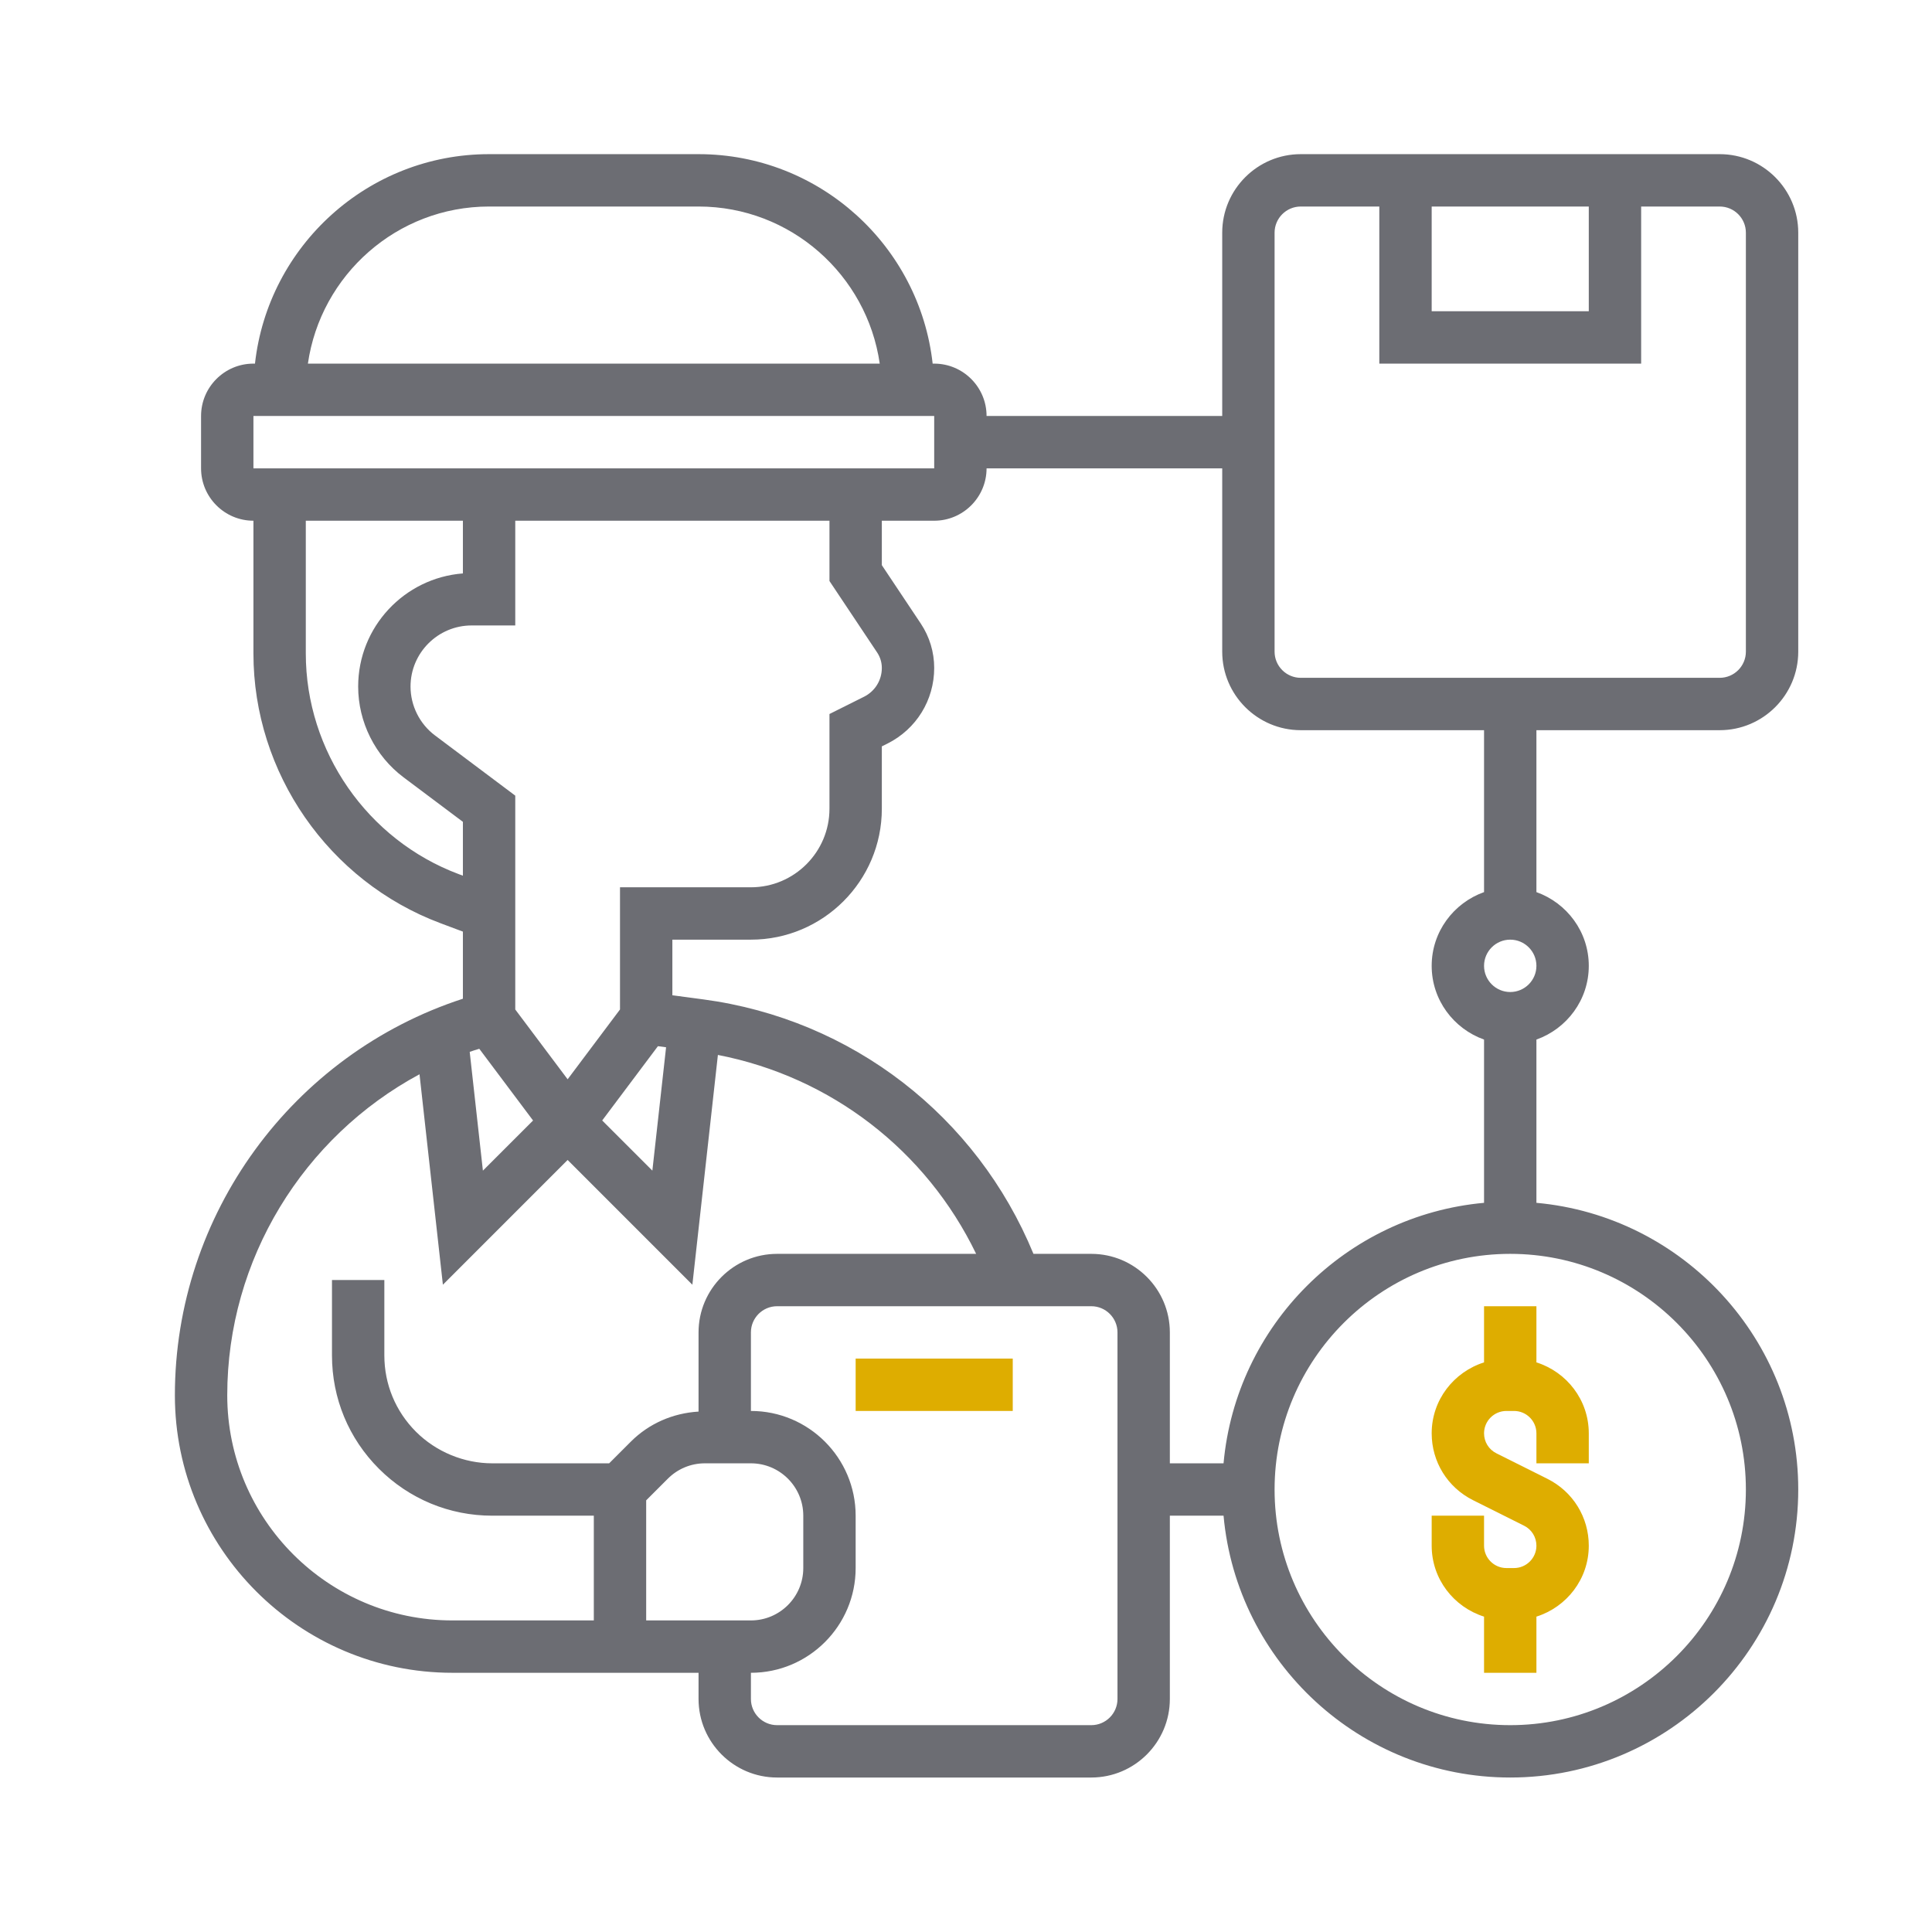 <svg xmlns="http://www.w3.org/2000/svg" xmlns:xlink="http://www.w3.org/1999/xlink" xmlns:serif="http://www.serif.com/" width="100%" height="100%" viewBox="0 0 70 70" xml:space="preserve" style="fill-rule:evenodd;clip-rule:evenodd;stroke-linejoin:round;stroke-miterlimit:2;">
    <g transform="matrix(1,0,0,1,-2.587,0)">
        <g id="presupuesto" transform="matrix(1.464,0,0,1.464,236.953,63.425)">
            <rect x="-160.116" y="-43.331" width="47.823" height="47.823" style="fill:none;"></rect>
            <g id="_017-supply" serif:id="017-supply" transform="matrix(0.081,0,0,0.081,-135.67,-19.42)">
                <g transform="matrix(1,0,0,1,-256,-256)">
                    <g>
                        <path d="M408,360L408,377.16C398.76,380.088 392,388.64 392,398.832C392,407.528 396.832,415.352 404.624,419.256L420.224,427.056C422.552,428.216 424,430.56 424,433.168C424,436.928 420.936,440 417.168,440L414.832,440C411.064,440 408,436.928 408,433.168L408,424L392,424L392,433.168C392,443.368 398.76,451.92 408,454.84L408,472L424,472L424,454.84C433.24,451.912 440,443.36 440,433.168C440,424.472 435.168,416.648 427.376,412.744L411.776,404.944C409.448,403.784 408,401.44 408,398.832C408,395.072 411.064,392 414.832,392L417.168,392C420.936,392 424,395.072 424,398.832L424,408L440,408L440,398.832C440,388.632 433.24,380.08 424,377.16L424,360L408,360Z" style="fill:rgb(222,173,0);fill-rule:nonzero;"></path>
                        <path d="M480,184C493.232,184 504,173.232 504,160L504,32C504,18.768 493.232,8 480,8L352,8C338.768,8 328,18.768 328,32L328,88L256,88C256,79.176 248.824,72 240,72L239.528,72C235.528,36.056 204.992,8 168,8L104,8C67.008,8 36.464,36.056 32.472,72L32,72C23.176,72 16,79.176 16,88L16,104C16,112.824 23.176,120 32,120L32,160.56C32,197.04 54.944,230.144 89.104,242.96L96,245.544L96,266.048C43.888,283.008 8,331.968 8,387.216C8,433.96 46.032,472 92.784,472L168,472L168,480C168,493.232 178.768,504 192,504L288,504C301.232,504 312,493.232 312,480L312,424L328.408,424C332.464,468.784 370.176,504 416,504C464.52,504 504,464.52 504,416C504,370.176 468.784,332.464 424,328.408L424,278.528C433.288,275.216 440,266.416 440,256C440,245.584 433.288,236.784 424,233.472L424,184L480,184ZM392,24L440,24L440,56L392,56L392,24ZM344,32C344,27.584 347.592,24 352,24L376,24L376,72L456,72L456,24L480,24C484.408,24 488,27.584 488,32L488,160C488,164.416 484.408,168 480,168L352,168C347.592,168 344,164.416 344,160L344,32ZM104,24L168,24C196.152,24 219.456,44.912 223.36,72L48.64,72C52.544,44.912 75.848,24 104,24ZM32,88L240,88L240,104L32,104.008L32,88ZM222.584,160.288C223.504,161.68 224,163.304 224,164.984C224,168.728 221.92,172.096 218.568,173.776L208,179.056L208,208C208,221.232 197.232,232 184,232L144,232L144,269.336L128,290.664L112,269.336L112,204L87.472,185.6C82.792,182.096 80,176.504 80,170.664C80,160.376 88.376,152 98.664,152L112,152L112,120L208,120L208,138.424L222.584,160.288ZM155.584,280.552L158.08,280.88L153.888,318.568L138.56,303.248L155.584,280.552ZM101.008,281.344L117.44,303.256L102.112,318.576L98.08,282.28C99.04,281.928 100.032,281.656 101.008,281.344ZM94.72,227.976C66.776,217.504 48,190.408 48,160.56L48,120L96,120L96,136.104C78.128,137.472 64,152.448 64,170.664C64,181.512 69.184,191.88 77.864,198.4L96,212L96,228.456L94.72,227.976ZM24,387.208C24,345.664 47.256,308.24 82.744,289.128L89.888,353.432L128,315.312L166.112,353.432L173.912,283.224C208.528,289.952 237.576,312.448 252.816,344L192,344C178.768,344 168,354.768 168,368L168,392.192C160.2,392.664 152.896,395.8 147.312,401.376L140.688,408L104.968,408C96.296,408 87.8,404.48 81.656,398.344C75.432,392.12 72,383.84 72,375.032L72,352L56,352L56,375.032C56,388.12 61.096,400.416 70.344,409.656C79.6,418.904 91.896,424 104.968,424L136,424L136,456L92.784,456C54.856,456 24,425.144 24,387.208ZM152,419.312L158.624,412.688C161.656,409.664 165.672,408 169.944,408L184,408C192.824,408 200,415.176 200,424L200,440C200,448.824 192.824,456 184,456L152,456L152,419.312ZM296,480C296,484.416 292.408,488 288,488L192,488C187.592,488 184,484.416 184,480L184,472C201.648,472 216,457.648 216,440L216,424C216,406.352 201.648,392 184,392L184,368C184,363.584 187.592,360 192,360L288,360C292.408,360 296,363.584 296,368L296,480ZM488,416C488,455.704 455.696,488 416,488C376.304,488 344,455.704 344,416C344,376.296 376.304,344 416,344C455.696,344 488,376.296 488,416ZM416,264C411.592,264 408,260.416 408,256C408,251.584 411.592,248 416,248C420.408,248 424,251.584 424,256C424,260.416 420.408,264 416,264ZM408,233.472C398.712,236.784 392,245.584 392,256C392,266.416 398.712,275.216 408,278.528L408,328.408C365.856,332.232 332.224,365.856 328.408,408L312,408L312,368C312,354.768 301.232,344 288,344L270.328,344C253,301.92 214.856,272.312 169.416,266.248L160,264.992L160,248L184,248C206.056,248 224,230.056 224,208L224,188.944L225.728,188.088C234.528,183.672 240,174.832 240,164.984C240,160.144 238.584,155.448 235.896,151.416L224,133.576L224,120L240,120C248.824,120 256,112.824 256,104L328,104L328,160C328,173.232 338.768,184 352,184L408,184L408,233.472Z" style="fill:rgb(108,109,115);fill-rule:nonzero;"></path>
                        <rect x="216" y="376" width="48" height="16" style="fill:rgb(222,173,0);fill-rule:nonzero;"></rect>
                    </g>
                </g>
            </g>
        </g>
    </g>
</svg>